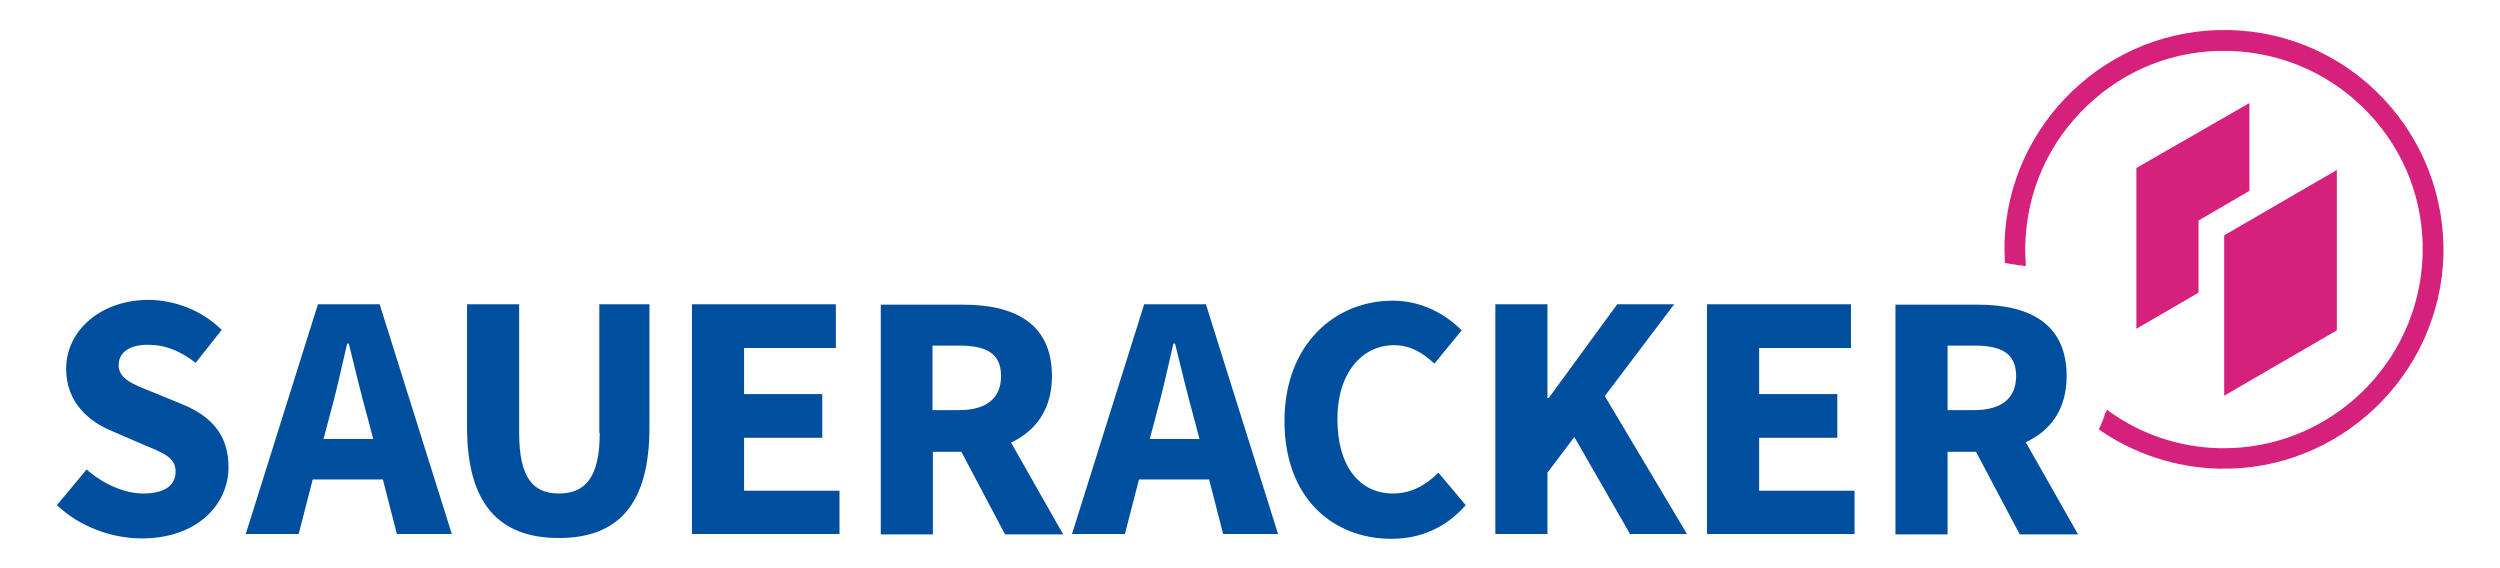 <?xml version="1.0" encoding="utf-8"?>
<!-- Generator: Adobe Illustrator 24.0.3, SVG Export Plug-In . SVG Version: 6.00 Build 0)  -->
<svg version="1.1" id="Ebene_1" xmlns="http://www.w3.org/2000/svg" xmlns:xlink="http://www.w3.org/1999/xlink" x="0px" y="0px"
	 viewBox="0 0 623.6 141.7" style="enable-background:new 0 0 623.6 141.7;" xml:space="preserve">
<style type="text/css">
	.st0{fill:#004F9E;}
	.st1{fill:#D5207C;}
</style>
<path class="st0" d="M45.6,100.9l-7.3-3c-5-2-8.7-3.3-8.7-6.8c0-3.3,2.8-5.1,7.3-5.1c4.5,0,8.1,1.6,11.9,4.5l6.5-8.2
	c-4.9-4.9-11.8-7.5-18.4-7.5C25,74.9,16.5,82.5,16.5,92c0,8.3,5.6,13.2,11.6,15.6l7.4,3.2c5,2.1,8.3,3.2,8.3,6.8
	c0,3.4-2.6,5.5-8.1,5.5c-4.7,0-10-2.4-14.1-6l-7.4,8.9c5.8,5.5,13.8,8.3,21.2,8.3C49,134.3,57,126,57,116.5
	C57,108.4,52.6,103.8,45.6,100.9z"/>
<path class="st0" d="M79.3,75.9l-18,57.3h13.2l3.5-13.6h17.5l3.5,13.6h13.7l-18-57.3H79.3z M80.7,109.5l1.4-5.3
	c1.6-5.7,3.1-12.4,4.5-18.5H87c1.5,6,3.1,12.8,4.7,18.5l1.4,5.3H80.7z"/>
<path class="st0" d="M149.6,108c0,11.2-3.7,15.1-10.2,15.1c-6.4,0-9.9-3.9-9.9-15.1V75.9h-13v30.7c0,19.2,8.1,27.6,22.9,27.6
	s22.6-8.4,22.6-27.6V75.9h-12.5V108z"/>
<polygon class="st0" points="185.6,109.2 205.1,109.2 205.1,98.3 185.6,98.3 185.6,86.8 208.5,86.8 208.5,75.9 172.6,75.9 
	172.6,133.2 209.4,133.2 209.4,122.4 185.6,122.4 "/>
<path class="st0" d="M262.4,93.8c0-13.6-10-17.8-22.1-17.8h-20.6v57.3h13v-20.6h7.1l10.9,20.6h14.5l-13-22.9
	C258.3,107.5,262.4,102.2,262.4,93.8z M232.6,86.2h6.6c6.8,0,10.5,1.9,10.5,7.6c0,5.6-3.7,8.5-10.5,8.5h-6.6V86.2z"/>
<path class="st0" d="M285.4,75.9l-18,57.3h13.2l3.5-13.6h17.5l3.5,13.6h13.7l-18-57.3H285.4z M286.8,109.5l1.4-5.3
	c1.6-5.7,3.1-12.4,4.5-18.5h0.4c1.5,6,3.1,12.8,4.7,18.5l1.4,5.3H286.8z"/>
<path class="st0" d="M347.5,123.1c-8.4,0-13.9-6.8-13.9-18.6c0-11.5,6.2-18.4,14.1-18.4c4.1,0,7.2,1.9,10.1,4.6l6.8-8.3
	c-3.9-3.9-9.8-7.4-17.2-7.4c-14.5,0-27,11-27,30c0,19.3,12.1,29.4,26.7,29.4c7.4,0,13.7-2.9,18.5-8.4l-6.8-8.1
	C355.9,120.8,352.2,123.1,347.5,123.1z"/>
<polygon class="st0" points="417.6,75.9 403.4,75.9 386.3,99.3 386,99.3 386,75.9 373,75.9 373,133.2 386,133.2 386,117.9 
	392.7,109 406.6,133.2 420.8,133.2 400.3,98.8 "/>
<polygon class="st0" points="438.8,109.2 458.3,109.2 458.3,98.3 438.8,98.3 438.8,86.8 461.7,86.8 461.7,75.9 425.8,75.9 
	425.8,133.2 462.6,133.2 462.6,122.4 438.8,122.4 "/>
<path class="st0" d="M518.3,133.2l-13-22.9c6.1-2.8,10.2-8.1,10.2-16.5c0-13.6-10-17.8-22.1-17.8h-20.6v57.3h13v-20.6h7.1l10.9,20.6
	H518.3z M485.8,86.2h6.6c6.8,0,10.5,1.9,10.5,7.6c0,5.6-3.7,8.5-10.5,8.5h-6.6V86.2z"/>
<polygon class="st1" points="548.4,55 561.1,47.6 561.1,25.7 532.9,41.9 532.9,82 548.4,73 "/>
<polygon class="st1" points="554.8,58.7 554.8,98.7 582.9,82.4 582.9,42.4 "/>
<path class="st1" d="M594.5,24.6c-10-10.6-23.6-16.7-38.2-17.1l-0.5,0c-29.9-0.6-55,23.3-55.8,53.2c0,1.5,0,3,0.1,4.8l0,0.1
	c1.3,0.2,2.5,0.4,3.7,0.6c0.3,0,0.6,0,0.8,0.1l0.7,0.1l0-0.7c-0.1-1.8-0.2-3.4-0.1-4.9c0.4-13.2,5.9-25.5,15.6-34.6
	c9.5-9,21.9-13.8,34.9-13.5c0.2,0,0.3,0,0.5,0c13.2,0.4,25.5,5.9,34.6,15.5c9.1,9.6,13.9,22.2,13.5,35.4
	c-0.8,27.1-23.4,48.7-50.5,48.2c-0.1,0-0.3,0-0.4,0c-9.8-0.3-19.3-3.4-27.3-9.2l-0.5-0.4l-0.3,0.6c-0.1,0.1-0.1,0.2-0.2,0.3
	c-0.4,1.4-0.9,2.7-1.6,4c8.8,6.1,19.1,9.5,29.8,9.8l0.4,0c29.9,0.6,54.9-23.3,55.8-53.2C609.8,49.1,604.5,35.2,594.5,24.6z"/>
</svg>
